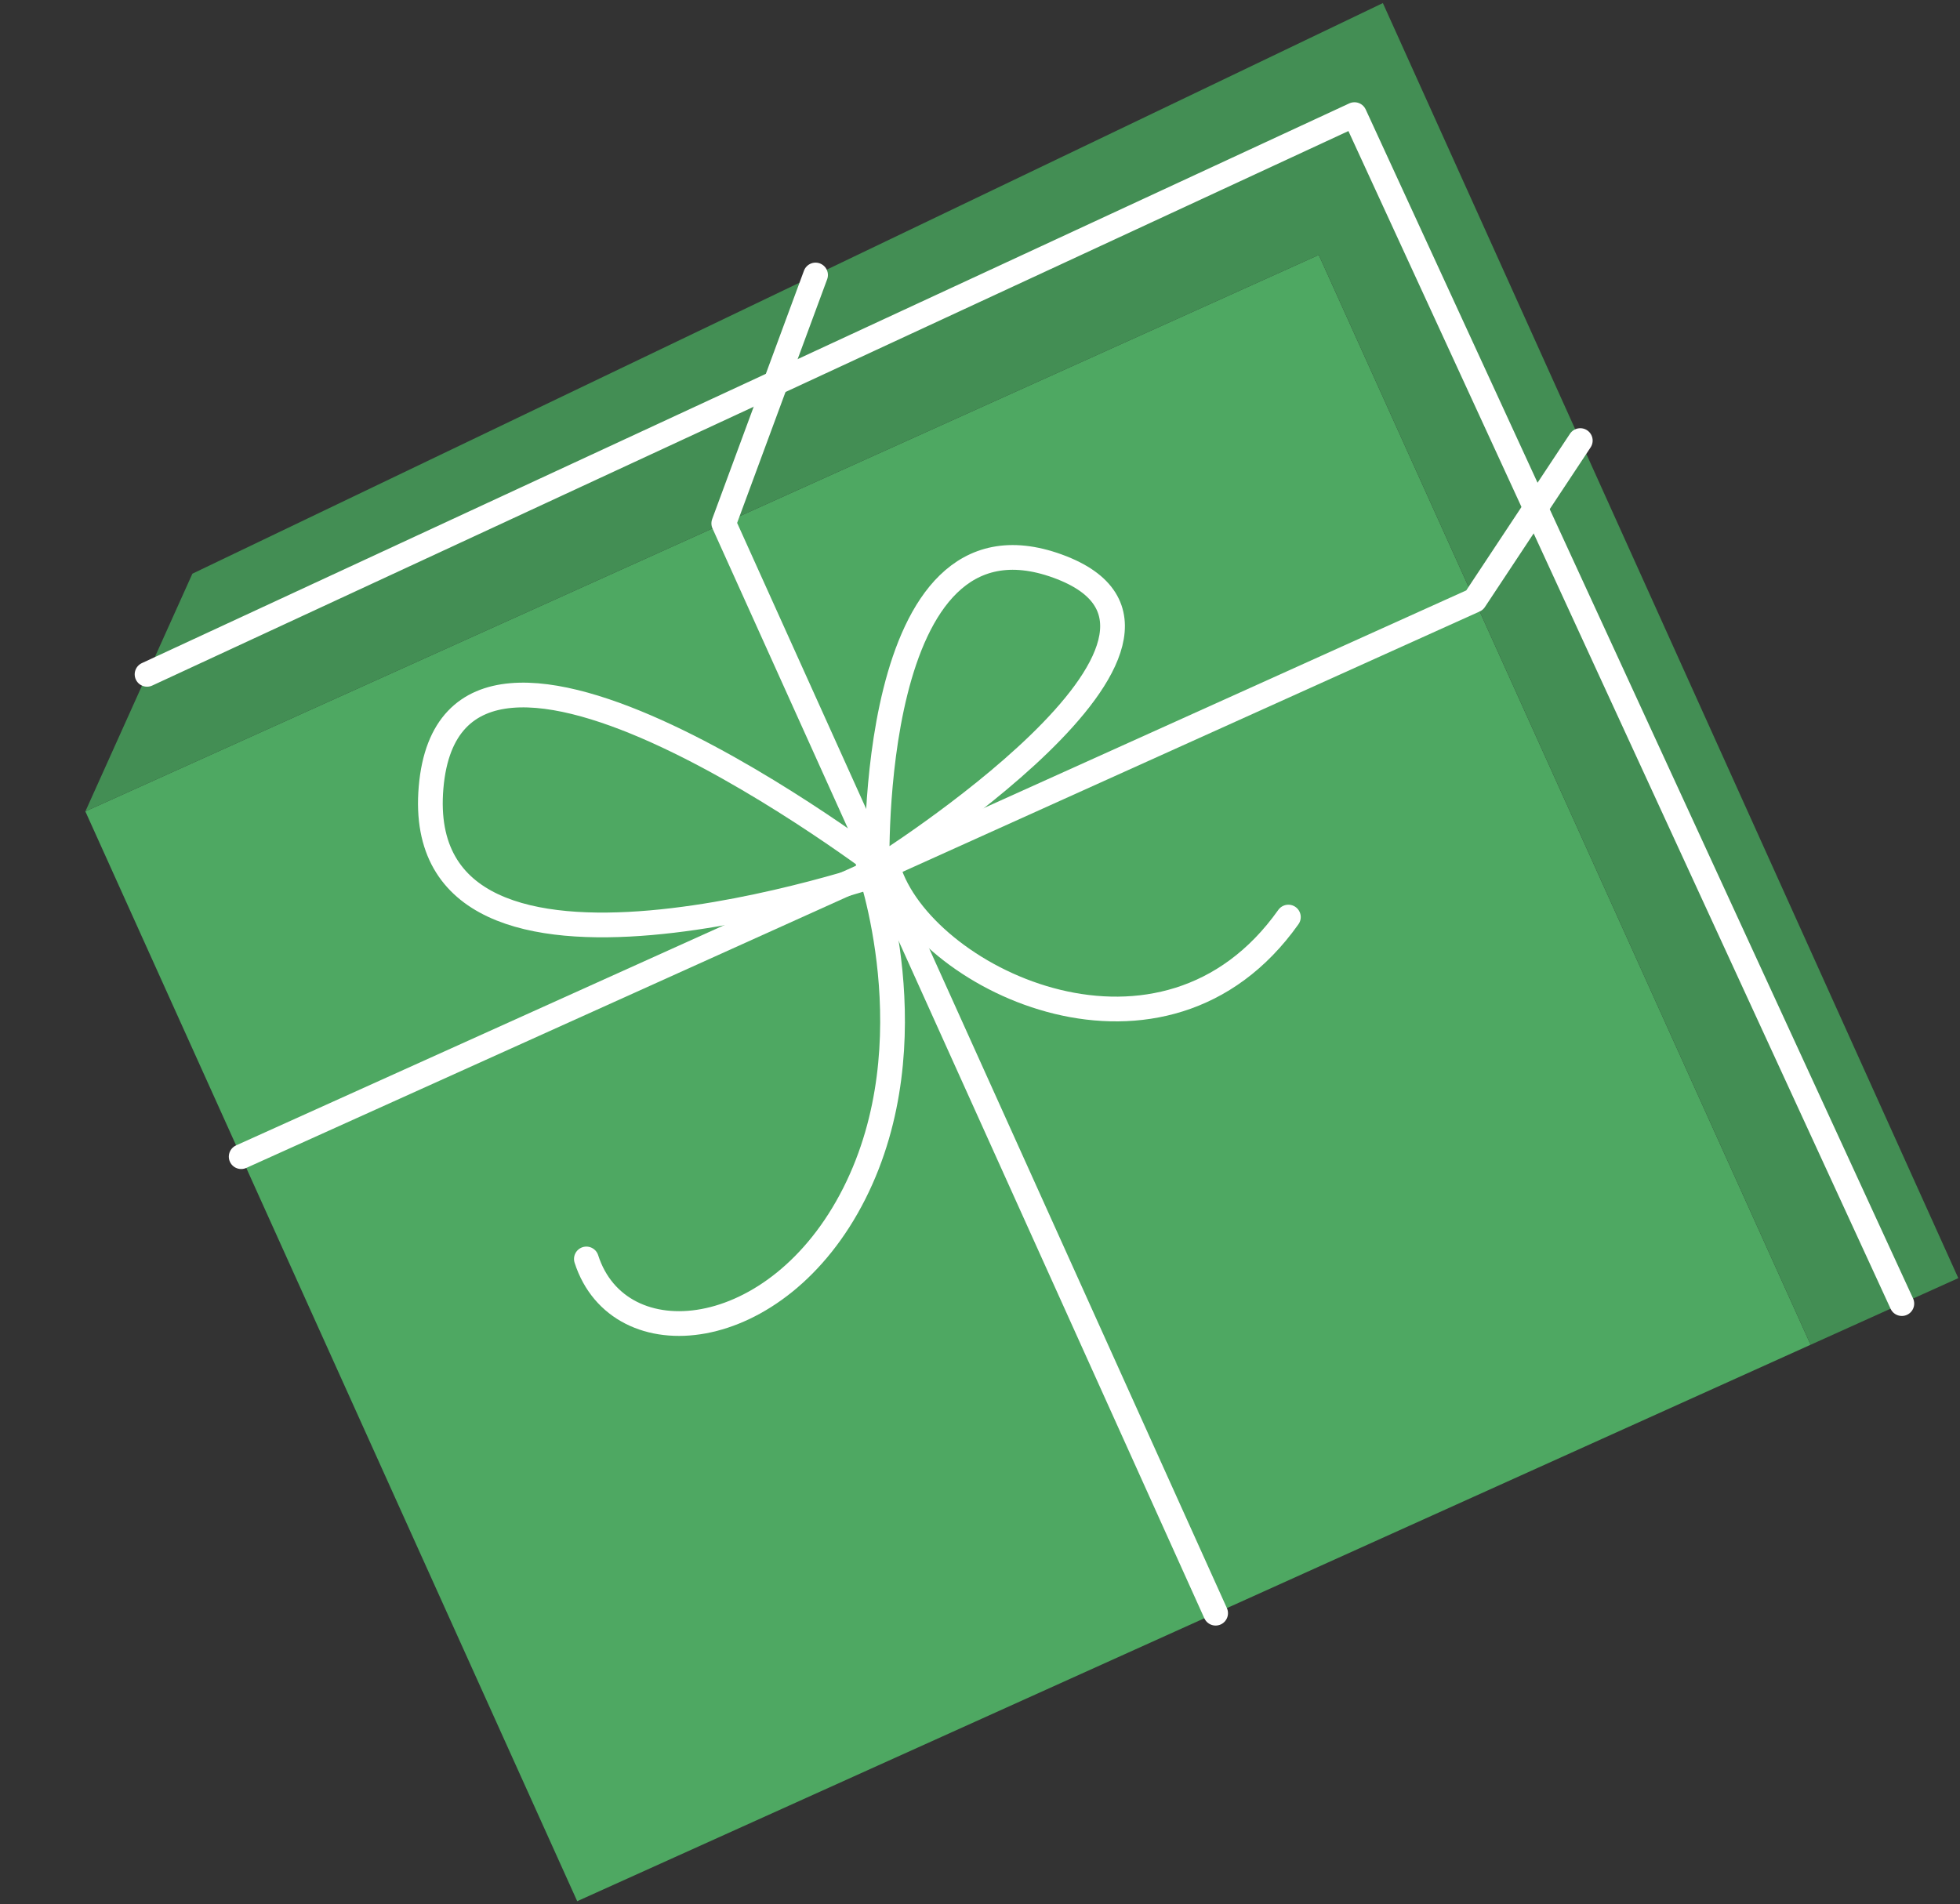 <?xml version="1.0" encoding="UTF-8"?> <svg xmlns="http://www.w3.org/2000/svg" width="317" height="308" viewBox="0 0 317 308" fill="none"><rect x="0" y="0" width="317" height="308" fill="#333333" stroke="none"/> <path d="M213.29 41.238L13.805 131.251L93.354 307.545L292.839 217.532L213.29 41.238Z" fill="#4EA862"></path> <path d="M316.726 206.756L223.657 0.498L31.116 92.802L13.809 131.251L213.295 41.238L292.844 217.532L316.726 206.756Z" fill="#438E54"></path> <path d="M196.608 260.956L117.059 84.662L131.903 44.484" stroke="white" stroke-width="4" stroke-miterlimit="10" stroke-linecap="round" stroke-linejoin="round"></path> <path d="M23.784 109.082L219.064 18.541L307.592 210.875" stroke="white" stroke-width="4" stroke-miterlimit="10" stroke-linecap="round" stroke-linejoin="round"></path> <path d="M39.008 187.105L238.493 97.092L255.587 71.269" stroke="white" stroke-width="4" stroke-miterlimit="10" stroke-linecap="round" stroke-linejoin="round"></path> <path d="M143.374 140.948C143.374 140.948 66.255 167.643 69.719 127.376C73.183 87.109 143.374 140.948 143.374 140.948Z" stroke="white" stroke-width="4" stroke-miterlimit="10" stroke-linecap="round" stroke-linejoin="round"></path> <path d="M141.871 140.57C141.871 140.57 140.024 80.295 171.052 91.578C202.079 102.862 141.871 140.57 141.871 140.57Z" stroke="white" stroke-width="4" stroke-miterlimit="10" stroke-linecap="round" stroke-linejoin="round"></path> <path d="M208.376 148.348C188.261 176.731 150.35 158.833 143.973 141.42" stroke="white" stroke-width="4" stroke-miterlimit="10" stroke-linecap="round" stroke-linejoin="round"></path> <path d="M94.837 203.652C100.078 219.96 125.725 217.729 138.172 193.063C150.618 168.397 140.433 139.98 140.433 139.98" stroke="white" stroke-width="4" stroke-miterlimit="10" stroke-linecap="round" stroke-linejoin="round"></path> </svg> 